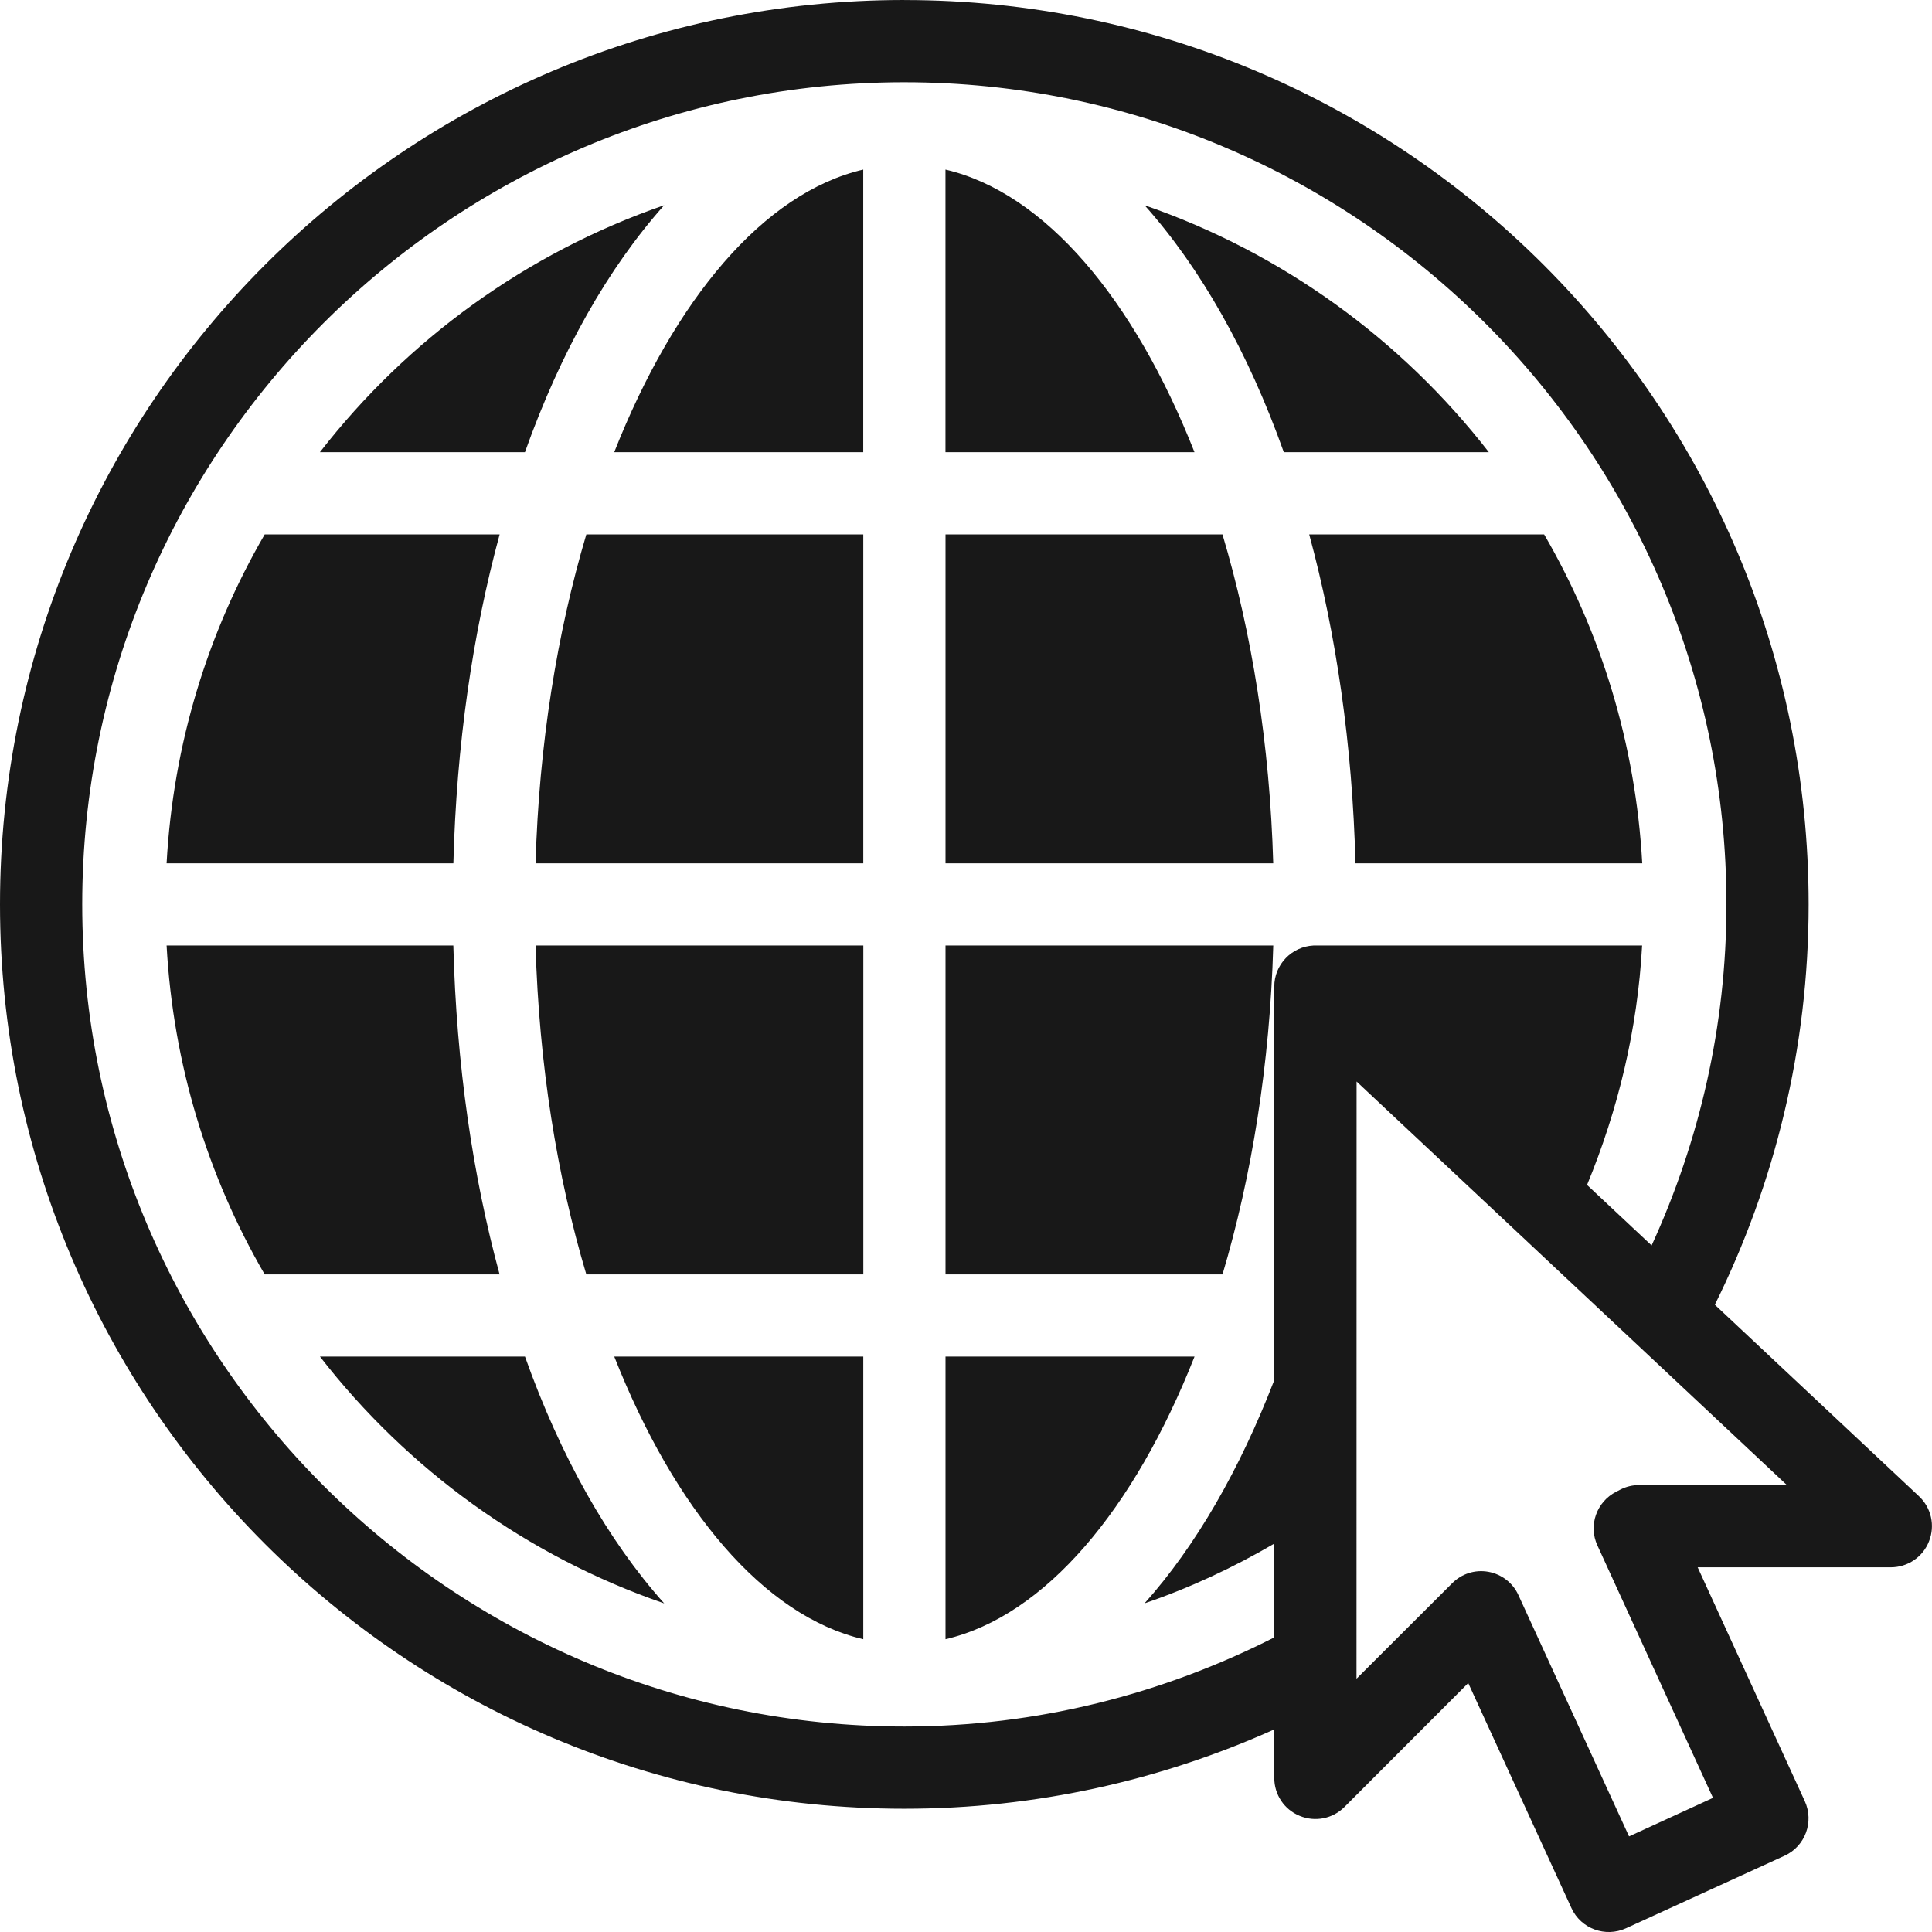 <svg height="48" viewBox="0 0 48 48" width="48" xmlns="http://www.w3.org/2000/svg"><path d="m22.468 0c-12.407 0-22.468 10.062-22.468 22.469 0 12.407 10.061 22.469 22.468 22.469 3.275 0 6.383-.71 9.191-1.971v1.205c0 .415.247.786.63.942.383.16.822.072 1.113-.219l3.076-3.08 2.565 5.593c.235.511.842.734 1.356.499l3.941-1.803c.511-.235.734-.842.499-1.356l-2.661-5.809h4.799c.419 0 .798-.255.949-.646.156-.391.056-.834-.251-1.121l-5.07-4.756c1.484-2.996 2.33-6.371 2.33-9.946 0-12.407-10.061-22.469-22.468-22.469zm0 2.043c11.262 0 20.425 9.164 20.425 20.426 0 3.024-.674 5.889-1.859 8.474l-1.604-1.504c.766-1.855 1.253-3.85 1.368-5.948h-8.146c-.008 0-.012 0-.02 0-.543.028-.973.475-.973 1.021v9.778c-.858 2.222-1.947 4.117-3.223 5.545 1.133-.387 2.206-.89 3.223-1.484v2.33c-2.765 1.404-5.88 2.214-9.191 2.214-11.262 0-20.425-9.164-20.425-20.426 0-11.262 9.163-20.426 20.425-20.426zm-1.021 2.17c-2.477.578-4.687 3.224-6.187 7.022h6.187zm2.043 0v7.022h6.187c-1.5-3.798-3.71-6.443-6.187-7.022zm-6.989.886c-3.419 1.181-6.379 3.335-8.553 6.136h5.094c.886-2.489 2.066-4.576 3.459-6.136zm11.936 0c1.392 1.56 2.573 3.646 3.459 6.136h5.094c-2.174-2.801-5.134-4.955-8.553-6.136zm-21.861 8.179c-1.412 2.43-2.274 5.206-2.437 8.171h7.125c.076-2.944.479-5.705 1.149-8.171zm7.991 0c-.726 2.442-1.177 5.222-1.261 8.171h8.142v-8.171zm8.924 0v8.171h8.142c-.084-2.948-.531-5.729-1.261-8.171zm9.036 0c.67 2.466 1.073 5.226 1.149 8.171h7.125c-.164-2.964-1.025-5.741-2.437-8.171zm-28.388 10.213c.164 2.964 1.025 5.741 2.437 8.171h5.836c-.67-2.466-1.073-5.226-1.149-8.171zm9.167 0c.084 2.948.531 5.729 1.261 8.171h6.882v-8.171zm10.185 0v8.171h6.882c.726-2.442 1.177-5.222 1.261-8.171zm10.213 3.379 10.691 10.026h-3.67c-.16 0-.315.036-.459.108l-.108.056c-.491.247-.702.838-.471 1.336l2.872 6.272-2.086.957-2.749-5.996c-.136-.303-.419-.519-.746-.578-.331-.06-.666.048-.902.287l-2.374 2.37zm-25.755 6.834c2.174 2.801 5.134 4.955 8.553 6.132-1.392-1.556-2.573-3.642-3.459-6.132zm7.312 0c1.5 3.798 3.71 6.443 6.187 7.022v-7.022zm8.23 0v7.022c2.477-.578 4.687-3.224 6.187-7.022z" fill="#181818"/></svg>